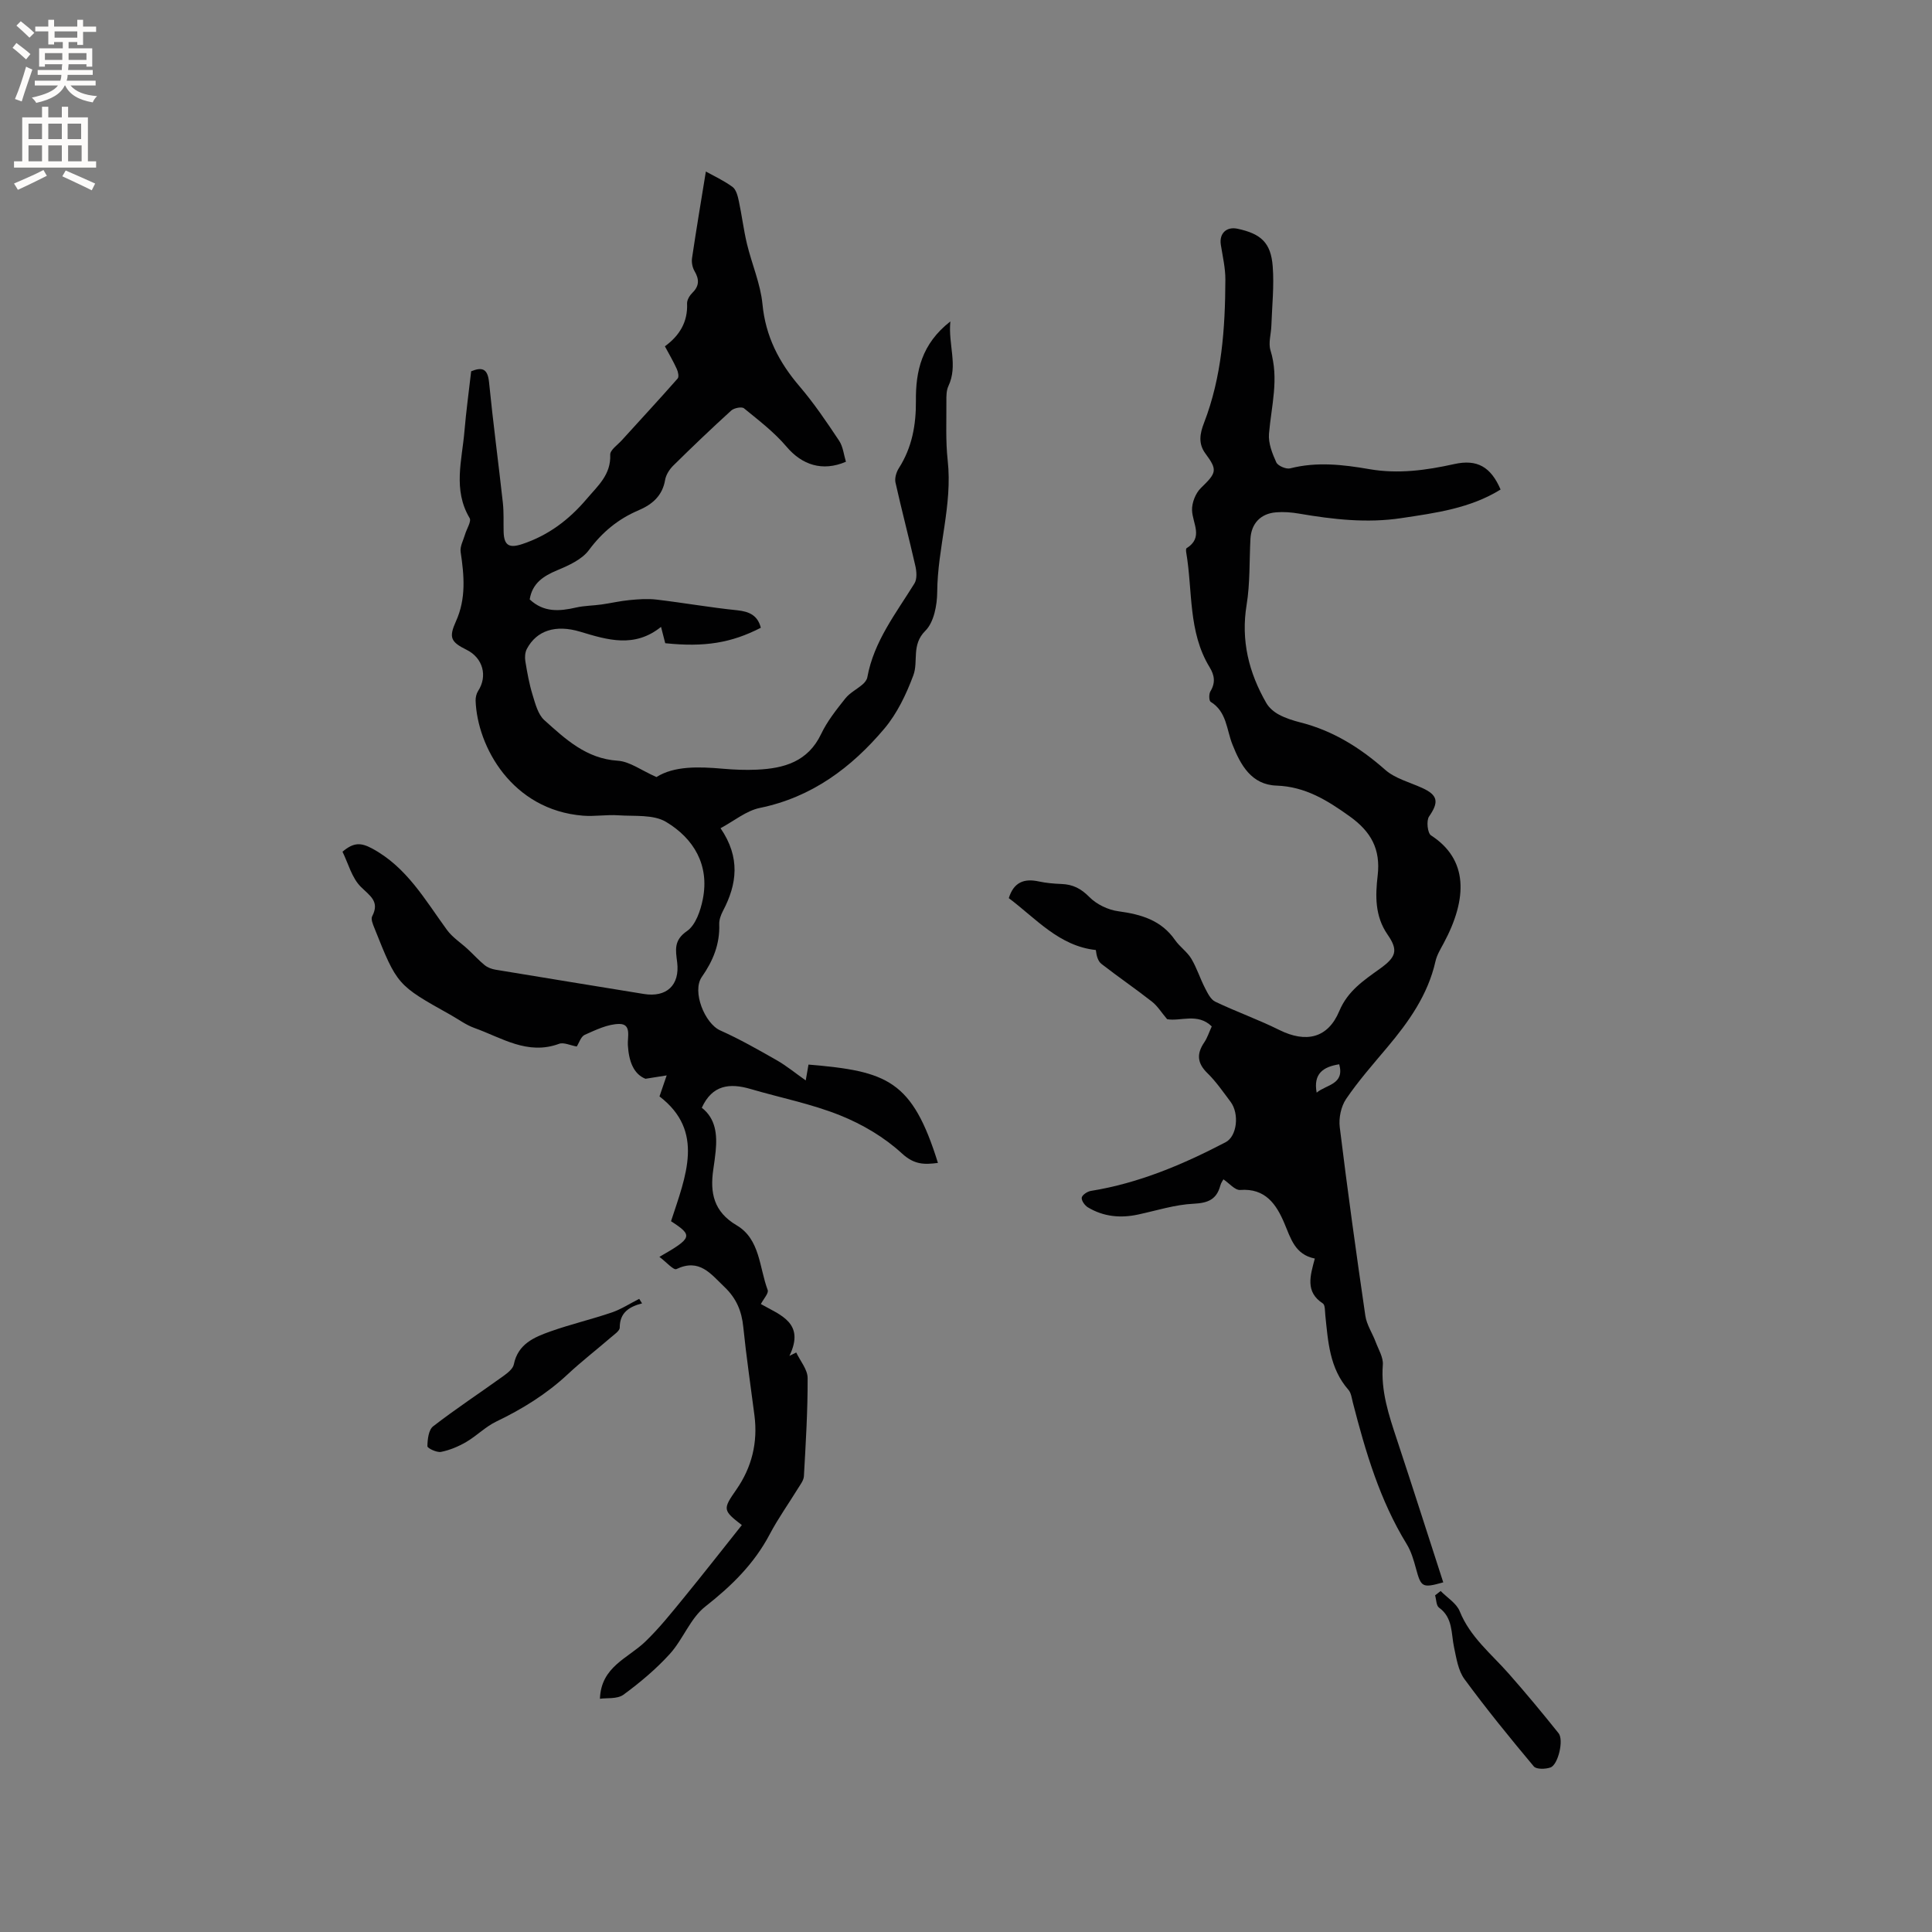 <svg enable-background="new 0 0 400 400" viewBox="0 0 400 400" xmlns="http://www.w3.org/2000/svg"><rect x="0" y="0" width="400" height="400" fill="#808080" stroke="none"/><g fill="#010102"><path d="m124.21 351.71c.23-6.63 5.75-8.34 9.36-11.8 2.89-2.77 5.41-5.94 7.95-9.04 4.08-4.99 8.05-10.07 12.07-15.12-3.96-3.06-3.97-3.28-1.14-7.34 3.22-4.63 4.47-9.77 3.75-15.37-.78-6.1-1.69-12.18-2.31-18.29-.33-3.3-1.42-5.93-3.89-8.29-2.87-2.73-5.17-5.99-9.96-3.71-.58.28-2.14-1.5-3.52-2.53 6.89-3.94 6.98-4.41 2.41-7.38 3.04-9.33 7.04-18.62-2.39-25.84.65-1.9 1.07-3.13 1.49-4.35-1.22.19-2.44.39-4.39.7-2.52-1-3.46-3.73-3.65-7-.1-1.64.8-4.35-1.75-4.35-2.4.01-4.87 1.23-7.16 2.24-.81.36-1.19 1.68-1.67 2.43-1.34-.23-2.69-.92-3.66-.56-6.55 2.42-11.89-1.27-17.53-3.28-1.77-.63-3.34-1.82-5.01-2.75-10.98-6.14-10.99-6.13-15.71-17.98-.3-.75-.75-1.81-.45-2.38 1.61-3.09-.44-4.22-2.35-6.12-1.86-1.85-2.6-4.84-3.79-7.26 2.35-2 3.85-1.88 6.11-.68 7.21 3.87 10.98 10.66 15.52 16.87 1.14 1.56 2.89 2.67 4.33 4.01 1.17 1.08 2.24 2.28 3.47 3.28.6.49 1.45.81 2.23.94 10.24 1.7 20.49 3.36 30.73 5.03 4.7.76 7.48-1.81 6.9-6.56-.31-2.52-.76-4.54 2.04-6.47 1.78-1.23 2.8-4.22 3.27-6.59 1.41-7.07-1.87-12.56-7.6-16-2.63-1.58-6.54-1.14-9.89-1.37-2.42-.17-4.88.27-7.3.08-14.74-1.18-21.91-14.32-22.25-23.81-.02-.67.16-1.45.51-2 2.02-3.09 1.01-6.85-2.35-8.52-3.33-1.65-3.75-2.55-2.22-5.94 2.12-4.7 1.69-9.47.96-14.34-.17-1.13.56-2.41.91-3.61.33-1.16 1.36-2.71.95-3.4-3.5-5.87-1.57-11.97-1.07-18 .35-4.11.91-8.21 1.39-12.39 2.31-.94 3.42-.52 3.7 2.26.83 8.33 1.94 16.63 2.86 24.95.22 1.99.11 4.02.16 6.03.08 2.82 1.14 3.44 3.87 2.53 5.38-1.79 9.65-5.01 13.31-9.32 2.33-2.75 5.06-5.03 4.89-9.18-.04-.96 1.52-2.02 2.4-2.99 3.86-4.26 7.77-8.47 11.56-12.78.31-.35.1-1.38-.17-1.96-.69-1.53-1.54-2.98-2.47-4.71 3.02-2.21 4.76-5.03 4.59-8.86-.03-.73.53-1.66 1.09-2.21 1.48-1.44 1.44-2.82.45-4.51-.44-.75-.64-1.83-.51-2.69.87-5.88 1.86-11.75 2.86-17.91 1.43.79 3.6 1.79 5.51 3.17.76.55 1.1 1.9 1.32 2.96.63 2.93.98 5.92 1.68 8.84 1 4.18 2.8 8.25 3.21 12.47.64 6.69 3.42 12.05 7.68 17.03 3 3.51 5.61 7.38 8.18 11.24.83 1.24.98 2.93 1.42 4.37-4.89 2.1-9.11.64-12.29-3.11-2.54-3-5.75-5.45-8.81-7.95-.47-.39-2.07-.07-2.65.46-4.08 3.71-8.07 7.52-11.99 11.39-.79.78-1.51 1.9-1.69 2.95-.56 3.32-2.66 5.1-5.54 6.33-4.18 1.78-7.48 4.5-10.25 8.23-1.44 1.94-4.15 3.16-6.52 4.15-2.93 1.22-5.2 2.72-5.73 6.05 2.9 2.73 6.17 2.47 9.61 1.68 1.72-.39 3.52-.38 5.27-.63 1.93-.27 3.85-.73 5.79-.91 1.86-.18 3.76-.32 5.6-.1 5.57.66 11.11 1.64 16.69 2.21 2.53.26 4.25 1.08 4.89 3.62-6.1 3.14-11.63 4.05-19.79 3.2-.24-.92-.49-1.89-.87-3.38-5.51 4.43-11.09 2.7-16.73 1-5.12-1.54-9.04-.24-11.05 3.56-.38.72-.45 1.74-.31 2.57.38 2.33.8 4.68 1.49 6.93.57 1.85 1.12 4.06 2.44 5.25 4.37 3.92 8.67 7.98 15.2 8.4 2.49.16 4.87 2 8.01 3.38 3.67-2.31 8.7-2.17 13.8-1.72 2.32.2 4.66.3 6.98.19 5.63-.25 10.58-1.64 13.32-7.39 1.26-2.65 3.16-5.03 5-7.35.94-1.18 2.42-1.91 3.59-2.92.43-.37.88-.93.97-1.46 1.35-7.45 5.93-13.24 9.76-19.44.56-.91.45-2.48.18-3.64-1.31-5.76-2.82-11.48-4.11-17.25-.2-.9.17-2.14.69-2.96 2.74-4.28 3.58-8.98 3.54-13.95-.06-6.15 1.18-11.8 7.13-16.44-.47 4.88 1.63 9.06-.41 13.4-.42.9-.42 2.06-.41 3.1.03 4.1-.18 8.23.27 12.28 1.03 9.24-2.11 18.09-2.17 27.23-.02 2.74-.68 6.27-2.45 8.03-2.95 2.92-1.41 6.32-2.49 9.22-1.45 3.9-3.35 7.89-6 11.04-6.81 8.07-15.01 14.21-25.77 16.42-2.83.58-5.34 2.7-8.15 4.2 4.15 6.07 3.42 11.59.49 17.15-.43.82-.79 1.82-.76 2.72.15 4.12-1.28 7.6-3.61 10.93-2.08 2.98.61 9.64 3.82 11.07 4.01 1.79 7.85 3.98 11.68 6.16 2 1.14 3.8 2.63 6.02 4.19.23-1.34.4-2.31.57-3.28 16.33 1.37 21.47 3.24 26.8 20.36-2.81.36-4.88.4-7.45-1.96-3.64-3.35-8.19-6.04-12.81-7.89-5.95-2.39-12.36-3.64-18.55-5.46-4.3-1.26-7.92-.86-10.08 3.89 2.87 2.23 3.21 5.51 2.87 9-.12 1.26-.31 2.52-.49 3.78-.71 4.82.07 8.75 4.84 11.56 4.86 2.87 4.67 8.73 6.42 13.39.25.66-.85 1.82-1.41 2.91 3.96 2.27 9.24 3.87 5.91 10.73.47-.23.94-.47 1.41-.7.83 1.76 2.36 3.53 2.36 5.29.03 6.77-.39 13.55-.77 20.32-.05.87-.73 1.73-1.23 2.54-1.94 3.16-4.11 6.19-5.84 9.47-3.23 6.14-7.93 10.73-13.36 14.99-3.09 2.42-4.59 6.78-7.33 9.8-2.86 3.15-6.2 5.95-9.64 8.47-1.29.9-3.48.61-4.83.81z"/><path d="m310.68 101.35c-6.29 3.9-13.42 4.85-20.54 5.92-7.13 1.08-14.15.27-21.18-.93-1.55-.27-3.17-.4-4.74-.27-3.24.25-5.16 2.33-5.33 5.5-.24 4.55-.06 9.17-.79 13.64-1.21 7.4.45 14.04 4.08 20.35.57.99 1.6 1.86 2.62 2.4 1.38.74 2.94 1.23 4.47 1.62 6.72 1.71 12.34 5.23 17.52 9.8 2.04 1.8 5.02 2.56 7.6 3.73 3.35 1.51 3.55 2.95 1.48 5.94-.59.86-.32 3.44.41 3.91 7.68 4.96 7.62 13.01 2.61 22.34-.65 1.2-1.4 2.43-1.69 3.73-1.57 6.95-5.53 12.52-10 17.83-2.93 3.49-5.96 6.92-8.51 10.68-1.05 1.55-1.54 3.94-1.31 5.82 1.6 13.04 3.4 26.05 5.3 39.05.27 1.87 1.46 3.61 2.14 5.43.58 1.56 1.6 3.2 1.48 4.72-.43 5.47 1.24 10.43 2.91 15.47 3.26 9.84 6.4 19.72 9.6 29.58-4.35 1.22-4.59 1.04-5.66-2.91-.47-1.73-.99-3.52-1.92-5.03-5.56-9.06-8.51-19.09-11.13-29.26-.24-.92-.35-2.02-.93-2.67-3.91-4.46-4.21-9.99-4.78-15.46-.09-.83-.02-2.09-.5-2.41-3.71-2.4-2.62-5.74-1.67-9.3-4.12-.83-4.97-4.15-6.31-7.31-1.65-3.91-3.92-7.29-9.14-6.89-1.08.08-2.29-1.41-3.47-2.2-.08.15-.48.68-.64 1.27-.77 2.89-2.53 3.63-5.53 3.78-3.85.18-7.66 1.41-11.47 2.23-3.67.8-7.19.46-10.42-1.48-.64-.38-1.36-1.39-1.28-2 .07-.55 1.15-1.28 1.87-1.4 9.95-1.6 19.08-5.47 27.93-10.09 2.37-1.24 2.86-5.9 1.02-8.36-1.53-2.03-2.99-4.17-4.79-5.93-2.14-2.08-2.27-4.02-.66-6.38.64-.94.99-2.09 1.55-3.3-2.9-2.87-6.51-.99-9.24-1.5-1.2-1.41-2-2.75-3.15-3.64-3.42-2.68-7.01-5.13-10.44-7.8-.72-.56-1.03-1.64-1.17-2.88-7.6-.81-12.4-6.53-18.02-10.74 1.02-3.29 3.16-4.12 6.19-3.46 1.54.33 3.15.47 4.73.53 2.34.09 4.03.94 5.76 2.7 1.5 1.52 3.89 2.67 6.02 2.95 4.71.64 8.87 1.84 11.73 5.97.96 1.38 2.48 2.4 3.34 3.82 1.15 1.91 1.82 4.1 2.85 6.1.54 1.05 1.18 2.38 2.13 2.83 4.35 2.08 8.93 3.7 13.25 5.85 5.55 2.76 10.08 1.71 12.43-3.92 1.74-4.16 5.06-6.35 8.4-8.75 3.36-2.41 3.86-3.8 1.6-7.06-2.67-3.85-2.54-8.1-2.06-12.23.64-5.5-1.39-9.1-5.76-12.24-4.65-3.33-9.19-6.18-15.19-6.39-5.19-.18-7.44-4.26-9.13-8.54-1.22-3.07-1.16-6.76-4.5-8.81-.35-.22-.38-1.62-.05-2.16 1.08-1.78.87-3.31-.17-5.01-4.46-7.31-3.48-15.76-4.83-23.72-.05-.3-.09-.82.07-.91 3.56-2.23 1.21-5.14 1.13-7.88-.05-1.53.73-3.51 1.83-4.58 3.24-3.15 3.5-3.69.94-7.14-1.54-2.08-1.13-4.17-.3-6.32 3.7-9.56 4.39-19.58 4.43-29.68.01-2.4-.56-4.82-.94-7.22-.37-2.33 1.15-3.82 3.47-3.32 4.83 1.04 6.89 2.87 7.27 7.77.32 4.08-.14 8.23-.28 12.35-.06 1.69-.65 3.53-.18 5.05 1.82 5.85.17 11.52-.31 17.28-.16 1.93.67 4.07 1.51 5.91.33.73 2.03 1.46 2.87 1.25 5.5-1.41 10.97-.78 16.38.16 6 1.04 11.77.24 17.6-1.05 4.75-1.06 7.58.59 9.59 5.27zm-33.41 119c-3.3.52-5.4 1.92-4.67 5.87 2.01-1.69 5.83-1.67 4.67-5.87z"/><path d="m132.93 269.85c-2.7.7-4.62 1.93-4.62 5.01 0 .69-1.14 1.43-1.85 2.05-2.97 2.56-6.08 4.97-8.94 7.64-4.39 4.09-9.37 7.17-14.76 9.76-2.25 1.08-4.08 2.98-6.26 4.25-1.6.93-3.39 1.68-5.19 2.04-.88.17-2.82-.76-2.82-1.17.02-1.41.24-3.39 1.18-4.12 4.69-3.63 9.65-6.89 14.47-10.36.9-.65 2.05-1.52 2.24-2.46.86-4.25 4.22-5.64 7.6-6.84 4.17-1.48 8.5-2.49 12.69-3.92 1.98-.68 3.79-1.87 5.67-2.82.19.3.39.62.59.94z"/><path d="m298.27 329.4c1.35 1.38 3.28 2.54 3.95 4.2 2.15 5.33 6.49 8.77 10.11 12.87 3.56 4.03 7 8.18 10.36 12.38 1.11 1.39-.09 6.5-1.67 7.08-1.03.37-2.93.42-3.46-.21-4.94-5.9-9.81-11.88-14.36-18.08-1.3-1.77-1.67-4.31-2.15-6.56-.63-2.91-.2-6.13-3.12-8.24-.58-.42-.55-1.67-.81-2.54.38-.3.77-.6 1.15-.9z"/></g><path d="m2.6 9.9.8-1c.9.7 1.9 1.4 2.9 2.3l-.9 1.1c-1.1-1-2-1.8-2.8-2.4zm.5 10.6c.9-2.1 1.6-4.3 2.3-6.7.4.2.8.4 1.3.6-.7 2.1-1.5 4.3-2.2 6.6zm.3-15.2.9-.9c1 .8 2 1.6 2.8 2.4l-1 1c-.9-.9-1.8-1.7-2.7-2.5zm12.6-1.2h1.2v1.4h2.7v1.1h-2.7v2.7h-1.2v-.6h-1.8v1.3h4.9v3.8h-1.2v-.5h-3.7c0 .4-.1.9-.1 1.2h5.1v1h-5.2c0 .5-.1.9-.2 1.2h6v1h-5.2c1.1 1.3 2.9 2 5.5 2.2-.4.4-.7.8-.9 1.3-2.9-.5-4.8-1.6-5.7-3.5h-.1c-.8 1.7-2.7 2.9-5.9 3.6-.2-.4-.6-.8-.9-1.1 2.8-.6 4.6-1.4 5.4-2.5h-4.8v-1h5.3c.1-.3.2-.7.2-1.2h-4.9v-1h5c0-.4 0-.8.1-1.2h-3.6v.5h-1.2v-3.8h4.9v-1.3h-1.8v.5h-1.2v-2.7h-2.7v-1h2.7v-1.4h1.2v1.4h4.8zm-6.7 8.3h3.6c0-.4 0-.9 0-1.4h-3.6zm1.9-4.6h4.8v-1.3h-4.7v1.3zm6.7 3.2h-3.7v1.4h3.7z" fill="#fcfbfa"/><path d="m8.7 22.1h1.3v2.2h2.8v-2.2h1.3v2.2h4.1v9.1h1.7v1.3h-17v-1.3h1.7v-9.1h4.1zm.3 13.1.7 1.2c-1.8.9-3.8 1.9-6 2.9-.2-.4-.5-.8-.8-1.3 2.3-1 4.4-1.9 6.1-2.8zm-3.1-6.4h2.8v-3.2h-2.8zm0 4.6h2.8v-3.3h-2.8zm4.1-4.6h2.8v-3.2h-2.8zm0 4.6h2.8v-3.3h-2.8zm3.6 1.9c2.1.9 4.1 1.8 6.1 2.7l-.7 1.4c-2.2-1.1-4.2-2-6.1-2.9zm3.2-9.7h-2.8v3.2h2.8zm-2.7 7.8h2.8v-3.3h-2.8z" fill="#fcfbfa"/></svg>